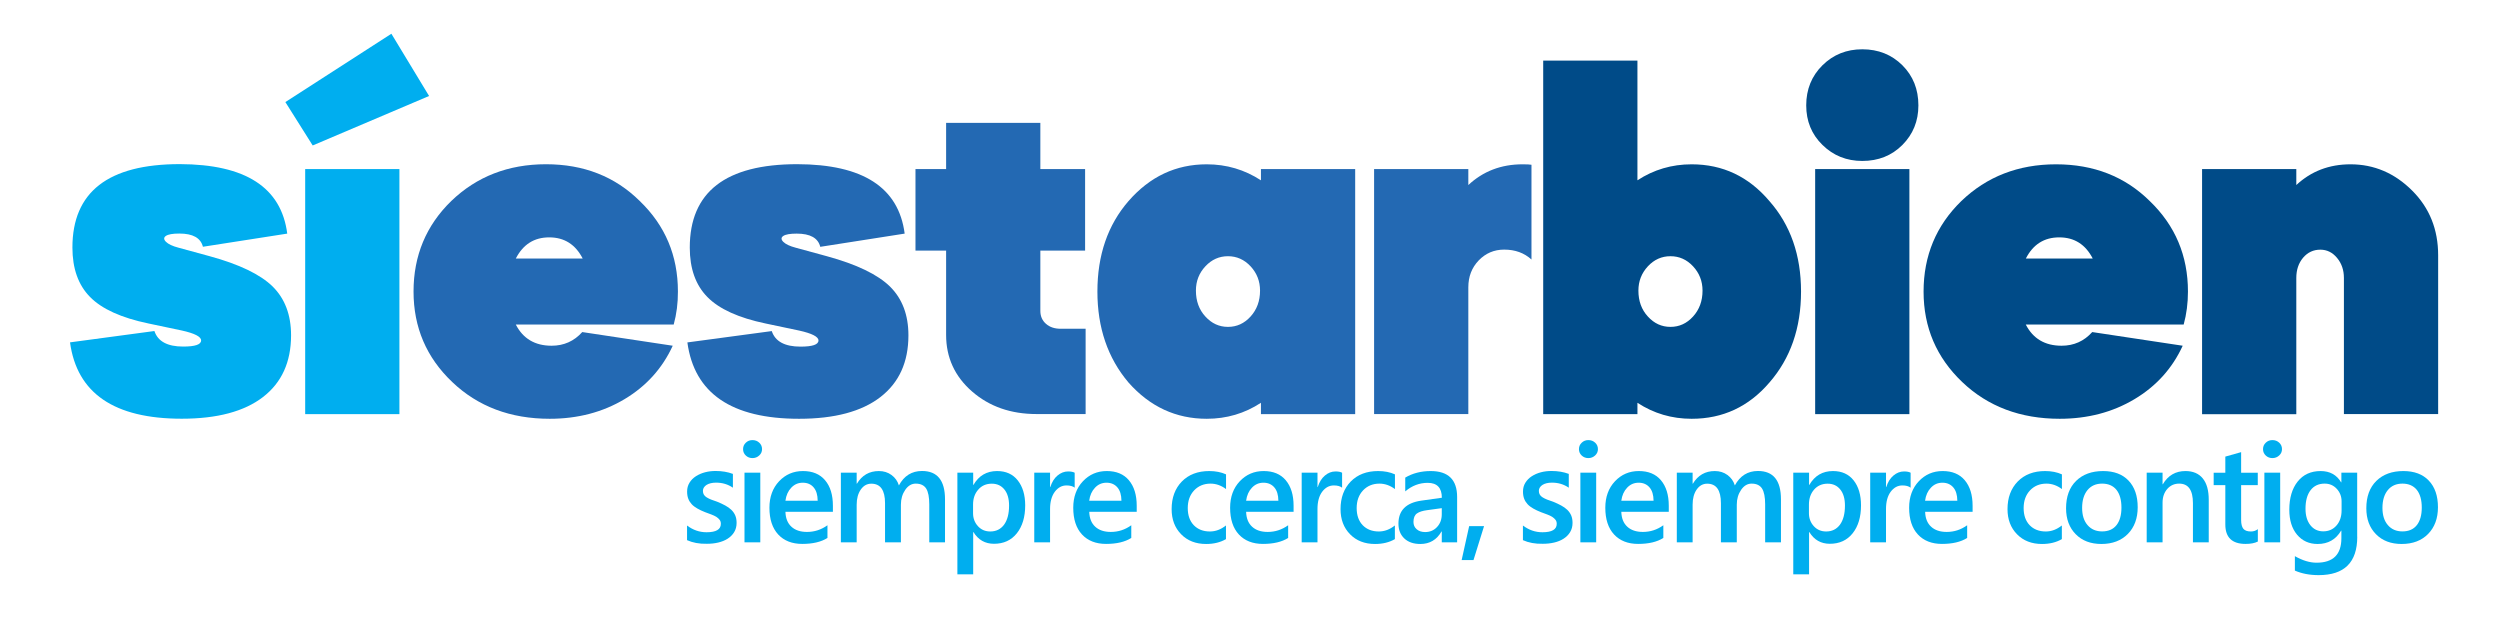 <?xml version="1.0" encoding="utf-8"?>
<!-- Generator: Adobe Illustrator 26.0.0, SVG Export Plug-In . SVG Version: 6.00 Build 0)  -->
<svg version="1.1" id="Layer_1" xmlns="http://www.w3.org/2000/svg" xmlns:xlink="http://www.w3.org/1999/xlink" x="0px" y="0px"
	 viewBox="0 0 386 96" style="enable-background:new 0 0 386 96;" xml:space="preserve">
<style type="text/css">
	.st0{fill:#00AEEF;}
	.st1{fill:#2369B3;}
	.st2{fill:#004B88;}
</style>
<g>
	<path class="st0" d="M44.35,36.07L31.33,38.1c-0.34-1.36-1.55-2.04-3.64-2.04c-1.02,0-1.71,0.12-2.07,0.36
		c-0.36,0.24-0.36,0.55,0,0.91s1.01,0.67,1.93,0.91l4.8,1.31c4.61,1.26,7.86,2.83,9.75,4.69c1.89,1.87,2.84,4.38,2.84,7.53
		c0,4.12-1.44,7.3-4.33,9.53c-2.89,2.23-7.07,3.35-12.55,3.35c-10.43,0-16.18-3.93-17.25-11.79l13.03-1.75
		c0.53,1.6,2.01,2.4,4.44,2.4c1.84,0,2.77-0.31,2.77-0.95c0-0.58-1-1.09-2.98-1.53l-5.17-1.09c-4.17-0.87-7.17-2.23-8.99-4.08
		c-1.82-1.84-2.73-4.39-2.73-7.64c0-8.59,5.53-12.88,16.59-12.88C37.9,25.37,43.43,28.93,44.35,36.07z"/>
	<path class="st0" d="M44.06,15.76L60.43,5.21l5.82,9.61l-17.97,7.64L44.06,15.76z M61.67,63.94H47.12V26.1h14.55V63.94z"/>
	<path class="st1" d="M104.02,50.11H79.64c1.12,2.18,2.96,3.27,5.53,3.27c1.89,0,3.47-0.7,4.73-2.11l13.97,2.11
		c-1.6,3.49-4.09,6.25-7.46,8.26c-3.37,2.01-7.22,3.02-11.53,3.02c-6.06,0-11.09-1.89-15.06-5.68c-3.98-3.78-5.97-8.44-5.97-13.97
		s1.94-10.19,5.82-13.97c3.93-3.78,8.81-5.68,14.63-5.68s10.65,1.89,14.48,5.68c3.93,3.78,5.89,8.44,5.89,13.97
		C104.68,46.81,104.46,48.51,104.02,50.11z M79.64,39.92h10.33c-1.12-2.18-2.84-3.27-5.17-3.27S80.76,37.74,79.64,39.92z"/>
	<path class="st1" d="M139.68,36.07l-13.03,2.04c-0.34-1.36-1.55-2.04-3.64-2.04c-1.02,0-1.71,0.12-2.07,0.36
		c-0.36,0.24-0.36,0.55,0,0.91s1.01,0.67,1.93,0.91l4.8,1.31c4.61,1.26,7.86,2.83,9.75,4.69c1.89,1.87,2.84,4.38,2.84,7.53
		c0,4.12-1.44,7.3-4.33,9.53c-2.89,2.23-7.07,3.35-12.55,3.35c-10.43,0-16.18-3.93-17.25-11.79l13.03-1.75
		c0.53,1.6,2.01,2.4,4.44,2.4c1.84,0,2.77-0.31,2.77-0.95c0-0.58-1-1.09-2.98-1.53l-5.17-1.09c-4.17-0.87-7.17-2.23-8.99-4.08
		c-1.82-1.84-2.73-4.39-2.73-7.64c0-8.59,5.53-12.88,16.59-12.88C133.22,25.37,138.75,28.93,139.68,36.07z"/>
	<path class="st1" d="M141.35,38.69V26.1h4.73v-7.13h14.55v7.13h6.91v12.59h-6.91V48c0,0.83,0.29,1.49,0.87,2
		c0.58,0.51,1.33,0.76,2.26,0.76h3.86v13.17h-7.57c-3.98,0-7.3-1.16-9.97-3.49c-2.67-2.33-4-5.24-4-8.73V38.69H141.35z"/>
	<path class="st1" d="M186.32,25.37c3.06,0,5.85,0.83,8.37,2.47V26.1h14.55v37.84h-14.55v-1.75c-2.52,1.65-5.31,2.47-8.37,2.47
		c-4.75,0-8.78-1.87-12.08-5.6c-3.2-3.78-4.8-8.46-4.8-14.04c0-5.63,1.6-10.28,4.8-13.97C177.54,27.26,181.56,25.37,186.32,25.37z
		 M184.65,44.87c0,1.6,0.48,2.94,1.46,4c0.97,1.07,2.13,1.6,3.49,1.6c1.36,0,2.52-0.53,3.49-1.6c0.97-1.07,1.46-2.4,1.46-4
		c0-1.46-0.49-2.7-1.46-3.75c-0.97-1.04-2.14-1.56-3.49-1.56c-1.36,0-2.52,0.52-3.49,1.56C185.13,42.17,184.65,43.41,184.65,44.87z"
		/>
	<path class="st1" d="M226.71,26.1v2.47c2.28-2.13,5.07-3.2,8.37-3.2c0.68,0,1.14,0.02,1.38,0.07v14.63
		c-1.12-1.02-2.52-1.53-4.22-1.53c-1.55,0-2.86,0.56-3.93,1.67c-1.07,1.12-1.6,2.5-1.6,4.15v19.57h-14.55V26.1H226.71z"/>
	<path class="st2" d="M238.27,63.94V9.36h14.55v18.48c2.52-1.65,5.31-2.47,8.37-2.47c4.8,0,8.8,1.89,12.01,5.68
		c3.25,3.69,4.88,8.34,4.88,13.97c0,5.63-1.63,10.31-4.88,14.04c-3.2,3.74-7.2,5.6-12.01,5.6c-3.06,0-5.85-0.82-8.37-2.47v1.75
		H238.27z M252.97,44.87c0,1.6,0.48,2.94,1.46,4c0.97,1.07,2.13,1.6,3.49,1.6c1.36,0,2.52-0.53,3.49-1.6c0.97-1.07,1.46-2.4,1.46-4
		c0-1.46-0.49-2.7-1.46-3.75c-0.97-1.04-2.13-1.56-3.49-1.56c-1.36,0-2.52,0.52-3.49,1.56C253.46,42.17,252.97,43.41,252.97,44.87z"
		/>
	<path class="st2" d="M278.88,16.27c0-2.47,0.84-4.54,2.51-6.19c1.67-1.65,3.72-2.47,6.15-2.47c2.47,0,4.54,0.83,6.19,2.47
		c1.65,1.65,2.47,3.71,2.47,6.19c0,2.43-0.83,4.46-2.47,6.11c-1.65,1.65-3.71,2.47-6.19,2.47c-2.43,0-4.47-0.82-6.15-2.47
		C279.71,20.74,278.88,18.7,278.88,16.27z M294.81,63.94h-14.55V26.1h14.55V63.94z"/>
	<path class="st2" d="M337.16,50.11h-24.38c1.12,2.18,2.96,3.27,5.53,3.27c1.89,0,3.47-0.7,4.73-2.11l13.97,2.11
		c-1.6,3.49-4.09,6.25-7.46,8.26c-3.37,2.01-7.22,3.02-11.53,3.02c-6.06,0-11.09-1.89-15.06-5.68S297,50.55,297,45.02
		s1.94-10.19,5.82-13.97c3.93-3.78,8.81-5.68,14.63-5.68c5.82,0,10.65,1.89,14.48,5.68c3.93,3.78,5.89,8.44,5.89,13.97
		C337.82,46.81,337.6,48.51,337.16,50.11z M312.79,39.92h10.33c-1.12-2.18-2.84-3.27-5.17-3.27S313.9,37.74,312.79,39.92z"/>
	<path class="st2" d="M340,63.94V26.1h14.55v2.47c2.28-2.13,5.07-3.2,8.37-3.2c3.64,0,6.82,1.36,9.53,4.07c2.67,2.67,4,5.99,4,9.97
		v24.52H361.9V42.91c0-1.21-0.35-2.24-1.06-3.09c-0.7-0.85-1.56-1.27-2.58-1.27c-1.07,0-1.95,0.41-2.66,1.24
		c-0.7,0.83-1.05,1.87-1.05,3.13v21.03H340z"/>
</g>
<g>
	<g>
		<path class="st0" d="M106.08,83.4v-2.26c0.91,0.69,1.92,1.04,3.01,1.04c1.47,0,2.21-0.43,2.21-1.3c0-0.25-0.06-0.45-0.19-0.62
			s-0.3-0.32-0.51-0.46c-0.21-0.13-0.47-0.25-0.76-0.36c-0.29-0.11-0.61-0.22-0.97-0.36c-0.44-0.17-0.84-0.36-1.19-0.56
			s-0.65-0.42-0.88-0.67c-0.23-0.25-0.41-0.53-0.53-0.85c-0.12-0.31-0.18-0.68-0.18-1.1c0-0.52,0.12-0.97,0.37-1.37
			c0.24-0.4,0.57-0.73,0.99-1s0.88-0.47,1.41-0.61c0.53-0.14,1.07-0.2,1.63-0.2c0.99,0,1.88,0.15,2.67,0.45v2.13
			c-0.76-0.52-1.62-0.78-2.6-0.78c-0.31,0-0.59,0.03-0.83,0.09c-0.25,0.06-0.46,0.15-0.64,0.26s-0.31,0.25-0.41,0.4
			s-0.15,0.33-0.15,0.52c0,0.23,0.05,0.43,0.15,0.59s0.24,0.3,0.44,0.42c0.19,0.12,0.42,0.23,0.69,0.34s0.58,0.21,0.93,0.33
			c0.46,0.19,0.88,0.38,1.24,0.58c0.37,0.2,0.68,0.42,0.94,0.67c0.26,0.25,0.46,0.54,0.6,0.86c0.14,0.33,0.21,0.71,0.21,1.16
			c0,0.55-0.13,1.02-0.38,1.43c-0.25,0.41-0.59,0.74-1.01,1.01c-0.42,0.27-0.91,0.46-1.45,0.59c-0.55,0.13-1.13,0.19-1.74,0.19
			C107.96,83.99,106.94,83.79,106.08,83.4z"/>
		<path class="st0" d="M116.18,70.73c-0.4,0-0.74-0.13-1.02-0.39s-0.43-0.59-0.43-0.99c0-0.4,0.14-0.73,0.43-1
			c0.28-0.27,0.62-0.4,1.02-0.4c0.41,0,0.76,0.13,1.05,0.4c0.29,0.27,0.43,0.6,0.43,1c0,0.38-0.14,0.7-0.43,0.97
			S116.59,70.73,116.18,70.73z M117.39,83.74h-2.44V72.98h2.44V83.74z"/>
		<path class="st0" d="M128.6,79.02h-7.33c0.03,0.99,0.33,1.76,0.92,2.3c0.58,0.54,1.39,0.81,2.41,0.81c1.15,0,2.2-0.34,3.16-1.03
			v1.96c-0.98,0.62-2.28,0.92-3.89,0.92c-1.58,0-2.82-0.49-3.72-1.46c-0.9-0.98-1.35-2.35-1.35-4.12c0-1.67,0.5-3.04,1.49-4.09
			c0.99-1.05,2.22-1.58,3.69-1.58s2.61,0.47,3.41,1.42c0.81,0.95,1.21,2.26,1.21,3.94V79.02z M126.25,77.3
			c-0.01-0.88-0.21-1.56-0.62-2.04c-0.41-0.49-0.97-0.73-1.68-0.73c-0.7,0-1.29,0.25-1.78,0.77c-0.49,0.51-0.79,1.18-0.9,2.01
			H126.25z"/>
		<path class="st0" d="M145.92,83.74h-2.44v-5.86c0-1.13-0.16-1.94-0.48-2.45c-0.32-0.5-0.86-0.76-1.61-0.76
			c-0.64,0-1.18,0.32-1.62,0.96c-0.44,0.64-0.67,1.4-0.67,2.29v5.82h-2.45v-6.06c0-2-0.71-3-2.12-3c-0.66,0-1.2,0.3-1.62,0.9
			c-0.42,0.6-0.64,1.38-0.64,2.34v5.82h-2.44V72.98h2.44v1.7h0.04c0.78-1.3,1.91-1.95,3.39-1.95c0.74,0,1.39,0.2,1.95,0.61
			c0.56,0.41,0.94,0.95,1.14,1.61c0.8-1.48,1.99-2.23,3.57-2.23c2.37,0,3.55,1.46,3.55,4.38V83.74z"/>
		<path class="st0" d="M150.3,82.15h-0.04v6.53h-2.44v-15.7h2.44v1.89h0.04c0.83-1.43,2.05-2.14,3.65-2.14
			c1.37,0,2.43,0.48,3.19,1.44s1.15,2.25,1.15,3.86c0,1.79-0.43,3.23-1.29,4.31s-2.04,1.62-3.53,1.62
			C152.1,83.96,151.04,83.36,150.3,82.15z M150.24,77.91v1.33c0,0.78,0.25,1.45,0.75,2c0.5,0.55,1.14,0.82,1.91,0.82
			c0.9,0,1.61-0.35,2.13-1.05c0.51-0.7,0.77-1.69,0.77-2.95c0-1.06-0.24-1.88-0.72-2.48s-1.13-0.9-1.95-0.9
			c-0.87,0-1.57,0.31-2.09,0.92C150.5,76.21,150.24,76.98,150.24,77.91z"/>
		<path class="st0" d="M165.94,75.3c-0.29-0.23-0.72-0.35-1.27-0.35c-0.72,0-1.32,0.33-1.81,0.98c-0.48,0.65-0.73,1.54-0.73,2.66
			v5.15h-2.44V72.98h2.44v2.22h0.04c0.24-0.76,0.6-1.35,1.1-1.77s1.04-0.64,1.65-0.64c0.44,0,0.78,0.07,1.01,0.2V75.3z"/>
		<path class="st0" d="M175.51,79.02h-7.33c0.03,0.99,0.33,1.76,0.92,2.3c0.58,0.54,1.39,0.81,2.41,0.81c1.15,0,2.2-0.34,3.16-1.03
			v1.96c-0.98,0.62-2.28,0.92-3.89,0.92c-1.58,0-2.82-0.49-3.72-1.46s-1.35-2.35-1.35-4.12c0-1.67,0.5-3.04,1.49-4.09
			c0.99-1.05,2.22-1.58,3.69-1.58s2.61,0.47,3.41,1.42c0.8,0.95,1.21,2.26,1.21,3.94V79.02z M173.15,77.3
			c-0.01-0.88-0.21-1.56-0.62-2.04s-0.97-0.73-1.68-0.73c-0.7,0-1.29,0.25-1.78,0.77c-0.49,0.51-0.79,1.18-0.9,2.01H173.15z"/>
		<path class="st0" d="M189.29,83.24c-0.86,0.5-1.88,0.75-3.06,0.75c-1.6,0-2.88-0.5-3.86-1.5c-0.98-1-1.47-2.29-1.47-3.88
			c0-1.77,0.53-3.19,1.58-4.27c1.05-1.07,2.46-1.61,4.23-1.61c0.98,0,1.84,0.17,2.59,0.51v2.27c-0.75-0.56-1.55-0.84-2.39-0.84
			c-1.03,0-1.87,0.35-2.53,1.04c-0.66,0.7-0.99,1.61-0.99,2.74c0,1.11,0.31,1.99,0.93,2.64c0.62,0.64,1.45,0.97,2.49,0.97
			c0.88,0,1.7-0.31,2.48-0.93V83.24z"/>
		<path class="st0" d="M199.73,79.02h-7.33c0.03,0.99,0.33,1.76,0.92,2.3c0.58,0.54,1.39,0.81,2.41,0.81c1.15,0,2.2-0.34,3.16-1.03
			v1.96c-0.98,0.62-2.28,0.92-3.89,0.92c-1.58,0-2.82-0.49-3.72-1.46s-1.35-2.35-1.35-4.12c0-1.67,0.5-3.04,1.49-4.09
			c0.99-1.05,2.22-1.58,3.69-1.58s2.61,0.47,3.41,1.42c0.8,0.95,1.21,2.26,1.21,3.94V79.02z M197.38,77.3
			c-0.01-0.88-0.21-1.56-0.62-2.04s-0.97-0.73-1.68-0.73c-0.7,0-1.29,0.25-1.78,0.77c-0.49,0.51-0.79,1.18-0.9,2.01H197.38z"/>
		<path class="st0" d="M207.22,75.3c-0.29-0.23-0.72-0.35-1.27-0.35c-0.72,0-1.32,0.33-1.81,0.98c-0.48,0.65-0.72,1.54-0.72,2.66
			v5.15h-2.44V72.98h2.44v2.22h0.04c0.24-0.76,0.6-1.35,1.1-1.77c0.49-0.42,1.04-0.64,1.65-0.64c0.44,0,0.78,0.07,1.01,0.2V75.3z"/>
		<path class="st0" d="M215.37,83.24c-0.86,0.5-1.88,0.75-3.06,0.75c-1.6,0-2.88-0.5-3.86-1.5c-0.98-1-1.47-2.29-1.47-3.88
			c0-1.77,0.53-3.19,1.58-4.27c1.05-1.07,2.46-1.61,4.23-1.61c0.98,0,1.84,0.17,2.59,0.51v2.27c-0.75-0.56-1.55-0.84-2.39-0.84
			c-1.03,0-1.87,0.35-2.53,1.04c-0.66,0.7-0.99,1.61-0.99,2.74c0,1.11,0.31,1.99,0.93,2.64c0.62,0.64,1.45,0.97,2.49,0.97
			c0.88,0,1.7-0.31,2.48-0.93V83.24z"/>
		<path class="st0" d="M224.97,83.74h-2.36v-1.68h-0.04c-0.74,1.29-1.83,1.93-3.27,1.93c-1.06,0-1.88-0.29-2.48-0.86
			s-0.9-1.33-0.9-2.28c0-2.03,1.17-3.21,3.51-3.55l3.19-0.45c0-1.53-0.73-2.3-2.18-2.3c-1.28,0-2.44,0.44-3.47,1.32v-2.13
			c1.13-0.67,2.44-1.01,3.93-1.01c2.72,0,4.08,1.34,4.08,4.01V83.74z M222.61,78.46l-2.26,0.31c-0.7,0.09-1.23,0.26-1.58,0.51
			c-0.35,0.25-0.53,0.68-0.53,1.31c0,0.46,0.16,0.83,0.49,1.12c0.33,0.29,0.76,0.44,1.31,0.44c0.74,0,1.36-0.26,1.84-0.78
			c0.49-0.52,0.73-1.18,0.73-1.97V78.46z"/>
		<path class="st0" d="M229.14,81.23l-1.63,5.24h-1.83l1.16-5.24H229.14z"/>
		<path class="st0" d="M235.14,83.4v-2.26c0.91,0.69,1.91,1.04,3.01,1.04c1.47,0,2.21-0.43,2.21-1.3c0-0.25-0.06-0.45-0.19-0.62
			s-0.3-0.32-0.51-0.46c-0.21-0.13-0.47-0.25-0.76-0.36c-0.29-0.11-0.61-0.22-0.97-0.36c-0.44-0.17-0.84-0.36-1.19-0.56
			s-0.65-0.42-0.88-0.67c-0.23-0.25-0.41-0.53-0.53-0.85c-0.12-0.31-0.18-0.68-0.18-1.1c0-0.52,0.12-0.97,0.37-1.37
			s0.57-0.73,0.99-1s0.88-0.47,1.41-0.61c0.52-0.14,1.07-0.2,1.63-0.2c0.99,0,1.88,0.15,2.67,0.45v2.13
			c-0.76-0.52-1.62-0.78-2.6-0.78c-0.31,0-0.59,0.03-0.83,0.09c-0.25,0.06-0.46,0.15-0.63,0.26c-0.18,0.11-0.31,0.25-0.41,0.4
			s-0.15,0.33-0.15,0.52c0,0.23,0.05,0.43,0.15,0.59s0.24,0.3,0.44,0.42c0.19,0.12,0.42,0.23,0.69,0.34s0.58,0.21,0.93,0.33
			c0.46,0.19,0.88,0.38,1.24,0.58c0.37,0.2,0.68,0.42,0.94,0.67c0.26,0.25,0.46,0.54,0.6,0.86c0.14,0.33,0.21,0.71,0.21,1.16
			c0,0.55-0.13,1.02-0.38,1.43s-0.59,0.74-1.01,1.01c-0.42,0.27-0.9,0.46-1.45,0.59c-0.55,0.13-1.13,0.19-1.74,0.19
			C237.02,83.99,236,83.79,235.14,83.4z"/>
		<path class="st0" d="M245.24,70.73c-0.4,0-0.74-0.13-1.02-0.39c-0.28-0.26-0.43-0.59-0.43-0.99c0-0.4,0.14-0.73,0.43-1
			c0.28-0.27,0.62-0.4,1.02-0.4c0.41,0,0.76,0.13,1.05,0.4c0.29,0.27,0.43,0.6,0.43,1c0,0.38-0.14,0.7-0.43,0.97
			C246,70.59,245.65,70.73,245.24,70.73z M246.45,83.74h-2.44V72.98h2.44V83.74z"/>
		<path class="st0" d="M257.66,79.02h-7.33c0.03,0.99,0.33,1.76,0.92,2.3c0.58,0.54,1.39,0.81,2.41,0.81c1.15,0,2.2-0.34,3.16-1.03
			v1.96c-0.98,0.62-2.28,0.92-3.89,0.92c-1.58,0-2.82-0.49-3.72-1.46s-1.35-2.35-1.35-4.12c0-1.67,0.5-3.04,1.49-4.09
			c0.99-1.05,2.22-1.58,3.69-1.58s2.61,0.47,3.41,1.42c0.8,0.95,1.21,2.26,1.21,3.94V79.02z M255.31,77.3
			c-0.01-0.88-0.21-1.56-0.62-2.04s-0.97-0.73-1.68-0.73c-0.7,0-1.29,0.25-1.78,0.77c-0.49,0.51-0.79,1.18-0.9,2.01H255.31z"/>
		<path class="st0" d="M274.98,83.74h-2.44v-5.86c0-1.13-0.16-1.94-0.48-2.45c-0.32-0.5-0.86-0.76-1.61-0.76
			c-0.64,0-1.18,0.32-1.62,0.96c-0.44,0.64-0.67,1.4-0.67,2.29v5.82h-2.45v-6.06c0-2-0.71-3-2.12-3c-0.66,0-1.2,0.3-1.62,0.9
			c-0.42,0.6-0.63,1.38-0.63,2.34v5.82h-2.44V72.98h2.44v1.7h0.04c0.78-1.3,1.91-1.95,3.39-1.95c0.74,0,1.39,0.2,1.95,0.61
			c0.56,0.41,0.94,0.95,1.14,1.61c0.8-1.48,1.99-2.23,3.57-2.23c2.37,0,3.55,1.46,3.55,4.38V83.74z"/>
		<path class="st0" d="M279.36,82.15h-0.04v6.53h-2.44v-15.7h2.44v1.89h0.04c0.83-1.43,2.05-2.14,3.65-2.14
			c1.37,0,2.43,0.48,3.19,1.44c0.76,0.96,1.14,2.25,1.14,3.86c0,1.79-0.43,3.23-1.29,4.31s-2.04,1.62-3.53,1.62
			C281.16,83.96,280.1,83.36,279.36,82.15z M279.3,77.91v1.33c0,0.78,0.25,1.45,0.75,2c0.5,0.55,1.14,0.82,1.91,0.82
			c0.9,0,1.61-0.35,2.13-1.05c0.51-0.7,0.77-1.69,0.77-2.95c0-1.06-0.24-1.88-0.72-2.48c-0.48-0.6-1.13-0.9-1.95-0.9
			c-0.87,0-1.57,0.31-2.1,0.92C279.56,76.21,279.3,76.98,279.3,77.91z"/>
		<path class="st0" d="M295,75.3c-0.29-0.23-0.72-0.35-1.27-0.35c-0.72,0-1.32,0.33-1.81,0.98c-0.48,0.65-0.72,1.54-0.72,2.66v5.15
			h-2.44V72.98h2.44v2.22h0.04c0.24-0.76,0.6-1.35,1.1-1.77c0.49-0.42,1.04-0.64,1.65-0.64c0.44,0,0.78,0.07,1.01,0.2V75.3z"/>
		<path class="st0" d="M304.57,79.02h-7.33c0.03,0.99,0.33,1.76,0.92,2.3c0.58,0.54,1.39,0.81,2.41,0.81c1.15,0,2.2-0.34,3.16-1.03
			v1.96c-0.98,0.62-2.28,0.92-3.89,0.92c-1.58,0-2.82-0.49-3.72-1.46s-1.35-2.35-1.35-4.12c0-1.67,0.5-3.04,1.49-4.09
			c0.99-1.05,2.22-1.58,3.69-1.58s2.61,0.47,3.41,1.42c0.8,0.95,1.21,2.26,1.21,3.94V79.02z M302.21,77.3
			c-0.01-0.88-0.21-1.56-0.62-2.04s-0.97-0.73-1.68-0.73c-0.7,0-1.29,0.25-1.78,0.77c-0.49,0.51-0.79,1.18-0.9,2.01H302.21z"/>
		<path class="st0" d="M318.35,83.24c-0.86,0.5-1.88,0.75-3.06,0.75c-1.6,0-2.88-0.5-3.86-1.5c-0.98-1-1.47-2.29-1.47-3.88
			c0-1.77,0.53-3.19,1.58-4.27c1.05-1.07,2.46-1.61,4.23-1.61c0.98,0,1.84,0.17,2.59,0.51v2.27c-0.75-0.56-1.55-0.84-2.39-0.84
			c-1.03,0-1.87,0.35-2.53,1.04c-0.66,0.7-0.99,1.61-0.99,2.74c0,1.11,0.31,1.99,0.93,2.64c0.62,0.64,1.45,0.97,2.49,0.97
			c0.88,0,1.7-0.31,2.48-0.93V83.24z"/>
		<path class="st0" d="M324.46,83.99c-1.66,0-2.98-0.5-3.97-1.51c-0.99-1-1.49-2.34-1.49-4c0-1.81,0.52-3.22,1.55-4.23
			c1.03-1.01,2.42-1.52,4.17-1.52c1.68,0,2.99,0.49,3.93,1.48s1.41,2.36,1.41,4.11c0,1.71-0.51,3.09-1.52,4.12
			C327.52,83.47,326.16,83.99,324.46,83.99z M324.57,74.67c-0.95,0-1.71,0.33-2.26,1c-0.55,0.67-0.83,1.58-0.83,2.75
			c0,1.13,0.28,2.02,0.84,2.66c0.56,0.65,1.31,0.97,2.25,0.97c0.96,0,1.7-0.32,2.21-0.96c0.51-0.64,0.77-1.54,0.77-2.72
			c0-1.18-0.26-2.1-0.77-2.74C326.27,75,325.53,74.67,324.57,74.67z"/>
		<path class="st0" d="M341.03,83.74h-2.44v-6.06c0-2.01-0.71-3.01-2.13-3.01c-0.74,0-1.36,0.28-1.84,0.83
			c-0.48,0.56-0.72,1.26-0.72,2.11v6.13h-2.45V72.98h2.45v1.79h0.04c0.8-1.36,1.97-2.04,3.49-2.04c1.17,0,2.06,0.38,2.68,1.14
			c0.62,0.76,0.92,1.86,0.92,3.29V83.74z"/>
		<path class="st0" d="M348.6,83.62c-0.48,0.24-1.1,0.36-1.88,0.36c-2.09,0-3.13-1-3.13-3v-6.08h-1.8v-1.91h1.8v-2.49l2.44-0.69
			v3.18h2.57v1.91h-2.57v5.38c0,0.64,0.12,1.09,0.35,1.37c0.23,0.27,0.62,0.41,1.16,0.41c0.41,0,0.77-0.12,1.07-0.36V83.62z"/>
		<path class="st0" d="M350.86,70.73c-0.4,0-0.74-0.13-1.02-0.39c-0.28-0.26-0.43-0.59-0.43-0.99c0-0.4,0.14-0.73,0.43-1
			c0.28-0.27,0.62-0.4,1.02-0.4c0.41,0,0.76,0.13,1.05,0.4c0.29,0.27,0.43,0.6,0.43,1c0,0.38-0.14,0.7-0.43,0.97
			C351.62,70.59,351.27,70.73,350.86,70.73z M352.06,83.74h-2.44V72.98h2.44V83.74z"/>
		<path class="st0" d="M363.96,82.88c0,3.95-1.99,5.92-5.96,5.92c-1.4,0-2.62-0.24-3.67-0.7v-2.23c1.18,0.67,2.29,1.01,3.35,1.01
			c2.55,0,3.83-1.26,3.83-3.77v-1.18h-0.04c-0.81,1.37-2.02,2.06-3.63,2.06c-1.31,0-2.37-0.48-3.17-1.43
			c-0.8-0.96-1.2-2.24-1.2-3.85c0-1.83,0.43-3.28,1.29-4.36s2.04-1.62,3.55-1.62c1.42,0,2.47,0.58,3.16,1.74h0.04v-1.49h2.44V82.88z
			 M361.54,78.81v-1.4c0-0.76-0.25-1.4-0.75-1.94c-0.5-0.54-1.12-0.8-1.87-0.8c-0.92,0-1.65,0.34-2.17,1.02s-0.78,1.64-0.78,2.86
			c0,1.06,0.25,1.9,0.75,2.54c0.5,0.63,1.16,0.95,1.99,0.95c0.84,0,1.52-0.3,2.05-0.91C361.28,80.53,361.54,79.76,361.54,78.81z"/>
		<path class="st0" d="M370.82,83.99c-1.66,0-2.98-0.5-3.97-1.51c-0.99-1-1.49-2.34-1.49-4c0-1.81,0.52-3.22,1.55-4.23
			c1.03-1.01,2.42-1.52,4.17-1.52c1.68,0,2.99,0.49,3.93,1.48s1.41,2.36,1.41,4.11c0,1.71-0.51,3.09-1.52,4.12
			C373.89,83.47,372.53,83.99,370.82,83.99z M370.94,74.67c-0.95,0-1.71,0.33-2.26,1c-0.55,0.67-0.83,1.58-0.83,2.75
			c0,1.13,0.28,2.02,0.84,2.66c0.56,0.65,1.31,0.97,2.25,0.97c0.96,0,1.7-0.32,2.21-0.96c0.51-0.64,0.77-1.54,0.77-2.72
			c0-1.18-0.26-2.1-0.77-2.74C372.63,75,371.9,74.67,370.94,74.67z"/>
	</g>
</g>
</svg>
